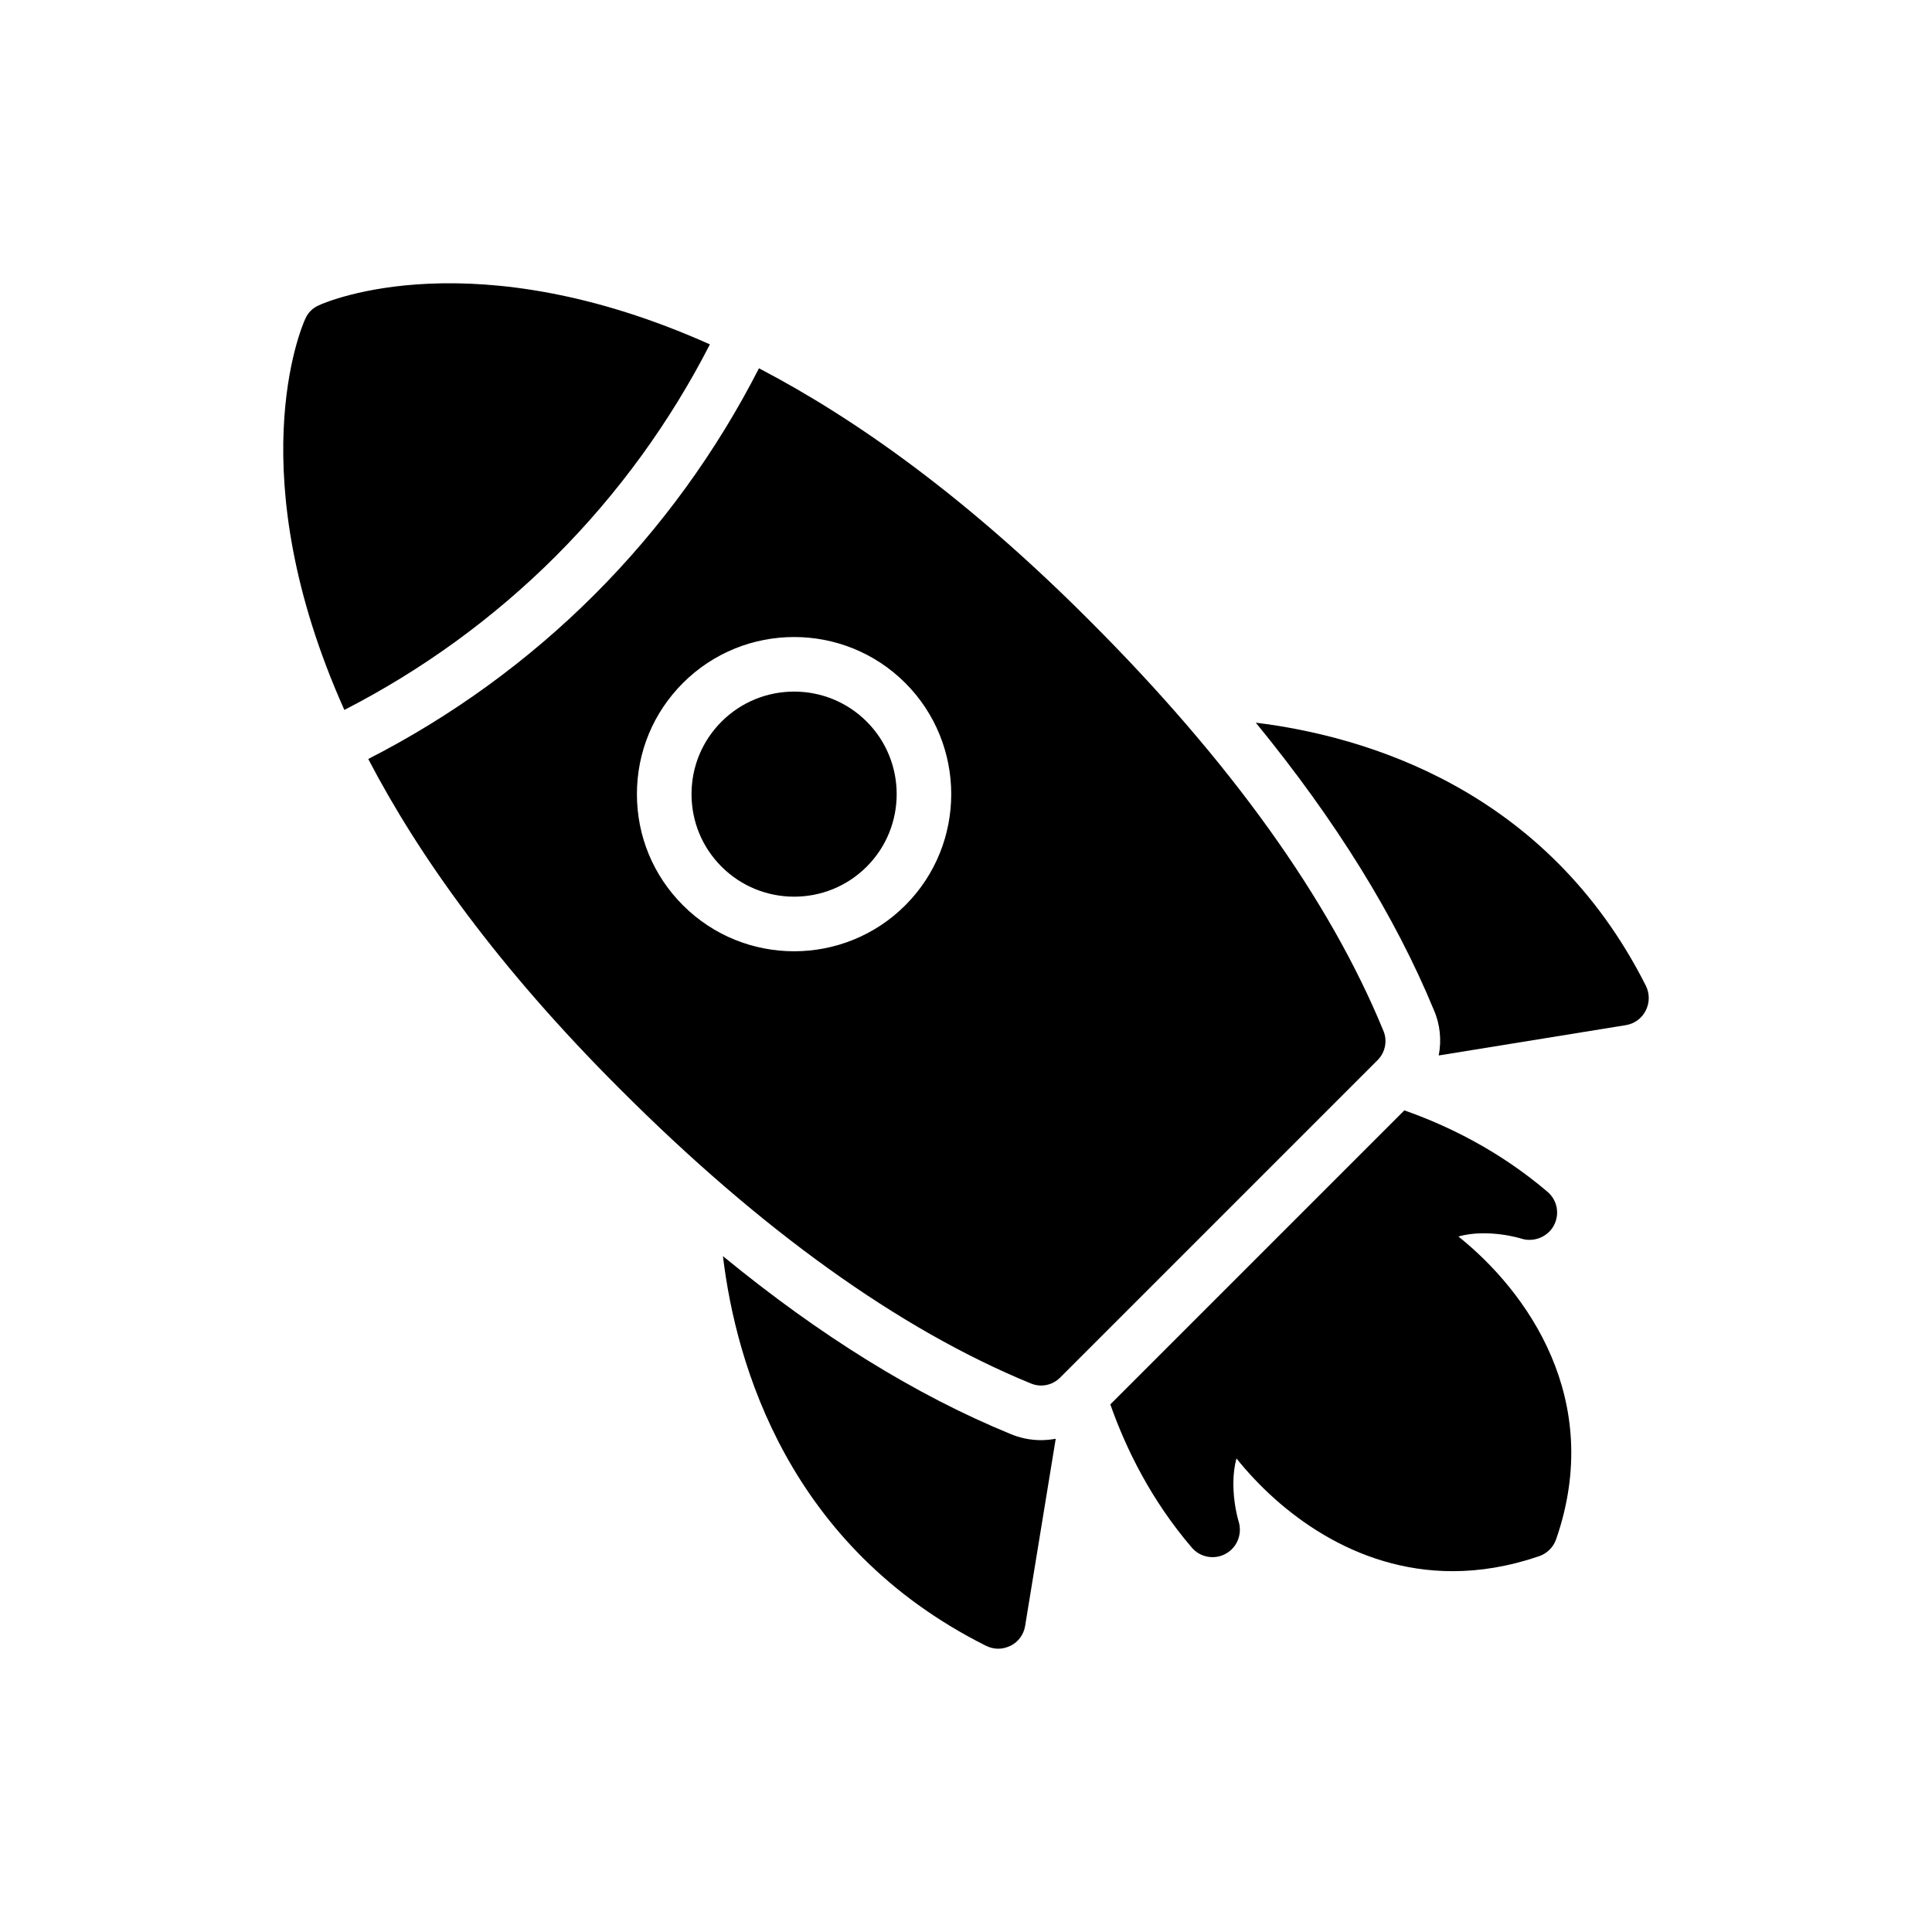 <?xml version="1.0" encoding="UTF-8"?>
<!-- Uploaded to: SVG Repo, www.svgrepo.com, Generator: SVG Repo Mixer Tools -->
<svg fill="#000000" width="800px" height="800px" version="1.1" viewBox="144 144 512 512" xmlns="http://www.w3.org/2000/svg">
 <g>
  <path d="m373.68 373.68c10.598-10.602 10.598-27.852 0-38.453-5.297-5.297-12.266-7.949-19.23-7.949-6.961 0-13.926 2.648-19.227 7.949-5.137 5.137-7.961 11.965-7.961 19.23 0 7.262 2.824 14.09 7.961 19.223 10.598 10.594 27.859 10.602 38.457 0z"/>
  <path d="m291.33 291.33c16.551-16.555 30.262-35.516 40.801-56.066-62.516-27.977-101.3-11.453-103.62-10.363-1.664 0.723-2.894 1.953-3.617 3.617-1.09 2.328-17.613 41.105 10.363 103.62 20.551-10.539 39.516-24.254 56.078-40.809z"/>
  <path d="m241.59 345.14c13.477 25.836 34.402 55.18 66.57 87.328 37.406 37.477 74.086 63.812 108.96 78.137 0.867 0.359 1.809 0.578 2.75 0.578 1.883 0 3.691-0.723 5.066-2.098l84.141-84.141c2.027-2.027 2.676-5.137 1.52-7.812-14.324-34.871-40.66-71.551-78.137-108.96-32.148-32.168-61.492-53.09-87.324-66.57-11.238 21.98-25.879 42.262-43.574 59.957-17.703 17.695-37.988 32.34-59.969 43.578zm83.402-20.141c16.25-16.242 42.668-16.242 58.918 0 16.234 16.246 16.234 42.676 0 58.914-8.117 8.121-18.793 12.184-29.461 12.184s-21.336-4.062-29.457-12.184c-7.871-7.867-12.203-18.328-12.203-29.453 0-11.129 4.332-21.594 12.203-29.461z"/>
  <path d="m476.8 335.52c21.199 25.902 36.969 51.367 47.172 76.109 1.664 3.762 2.098 8.031 1.301 12.082l49.559-8.031c2.316-0.363 4.269-1.809 5.281-3.836 1.086-2.098 1.086-4.484 0.074-6.582-26.336-52.234-74.52-66.199-103.39-69.742z"/>
  <path d="m408.51 580.93c1.156 0 2.242-0.289 3.328-0.797 2.027-1.012 3.473-2.965 3.836-5.281l8.102-49.559c-1.301 0.219-2.606 0.363-3.906 0.363-2.82 0-5.644-0.578-8.32-1.738-24.672-10.129-50.137-25.828-75.965-47.027 3.473 28.867 17.438 77.051 69.672 103.24 1.012 0.508 2.168 0.797 3.254 0.797z"/>
  <path d="m547.2 472.26c3.258 1.012 6.875-0.434 8.539-3.398 1.664-3.039 1.012-6.801-1.664-9.043-12.66-10.781-26.191-17.438-37.91-21.559l-77.918 77.918c4.125 11.719 10.781 25.32 21.559 37.91 2.242 2.676 6.078 3.328 9.043 1.664 3.039-1.664 4.414-5.281 3.402-8.539-0.07-0.145-2.676-8.898-0.578-16.711 11.359 14.18 31.328 29.879 57.301 29.879 7.234 0 14.902-1.23 22.934-3.981 2.098-0.723 3.762-2.387 4.484-4.484 12.879-37.113-7.812-65.766-25.902-80.234 7.812-2.172 16.566 0.504 16.711 0.578z"/>
 </g>
</svg>